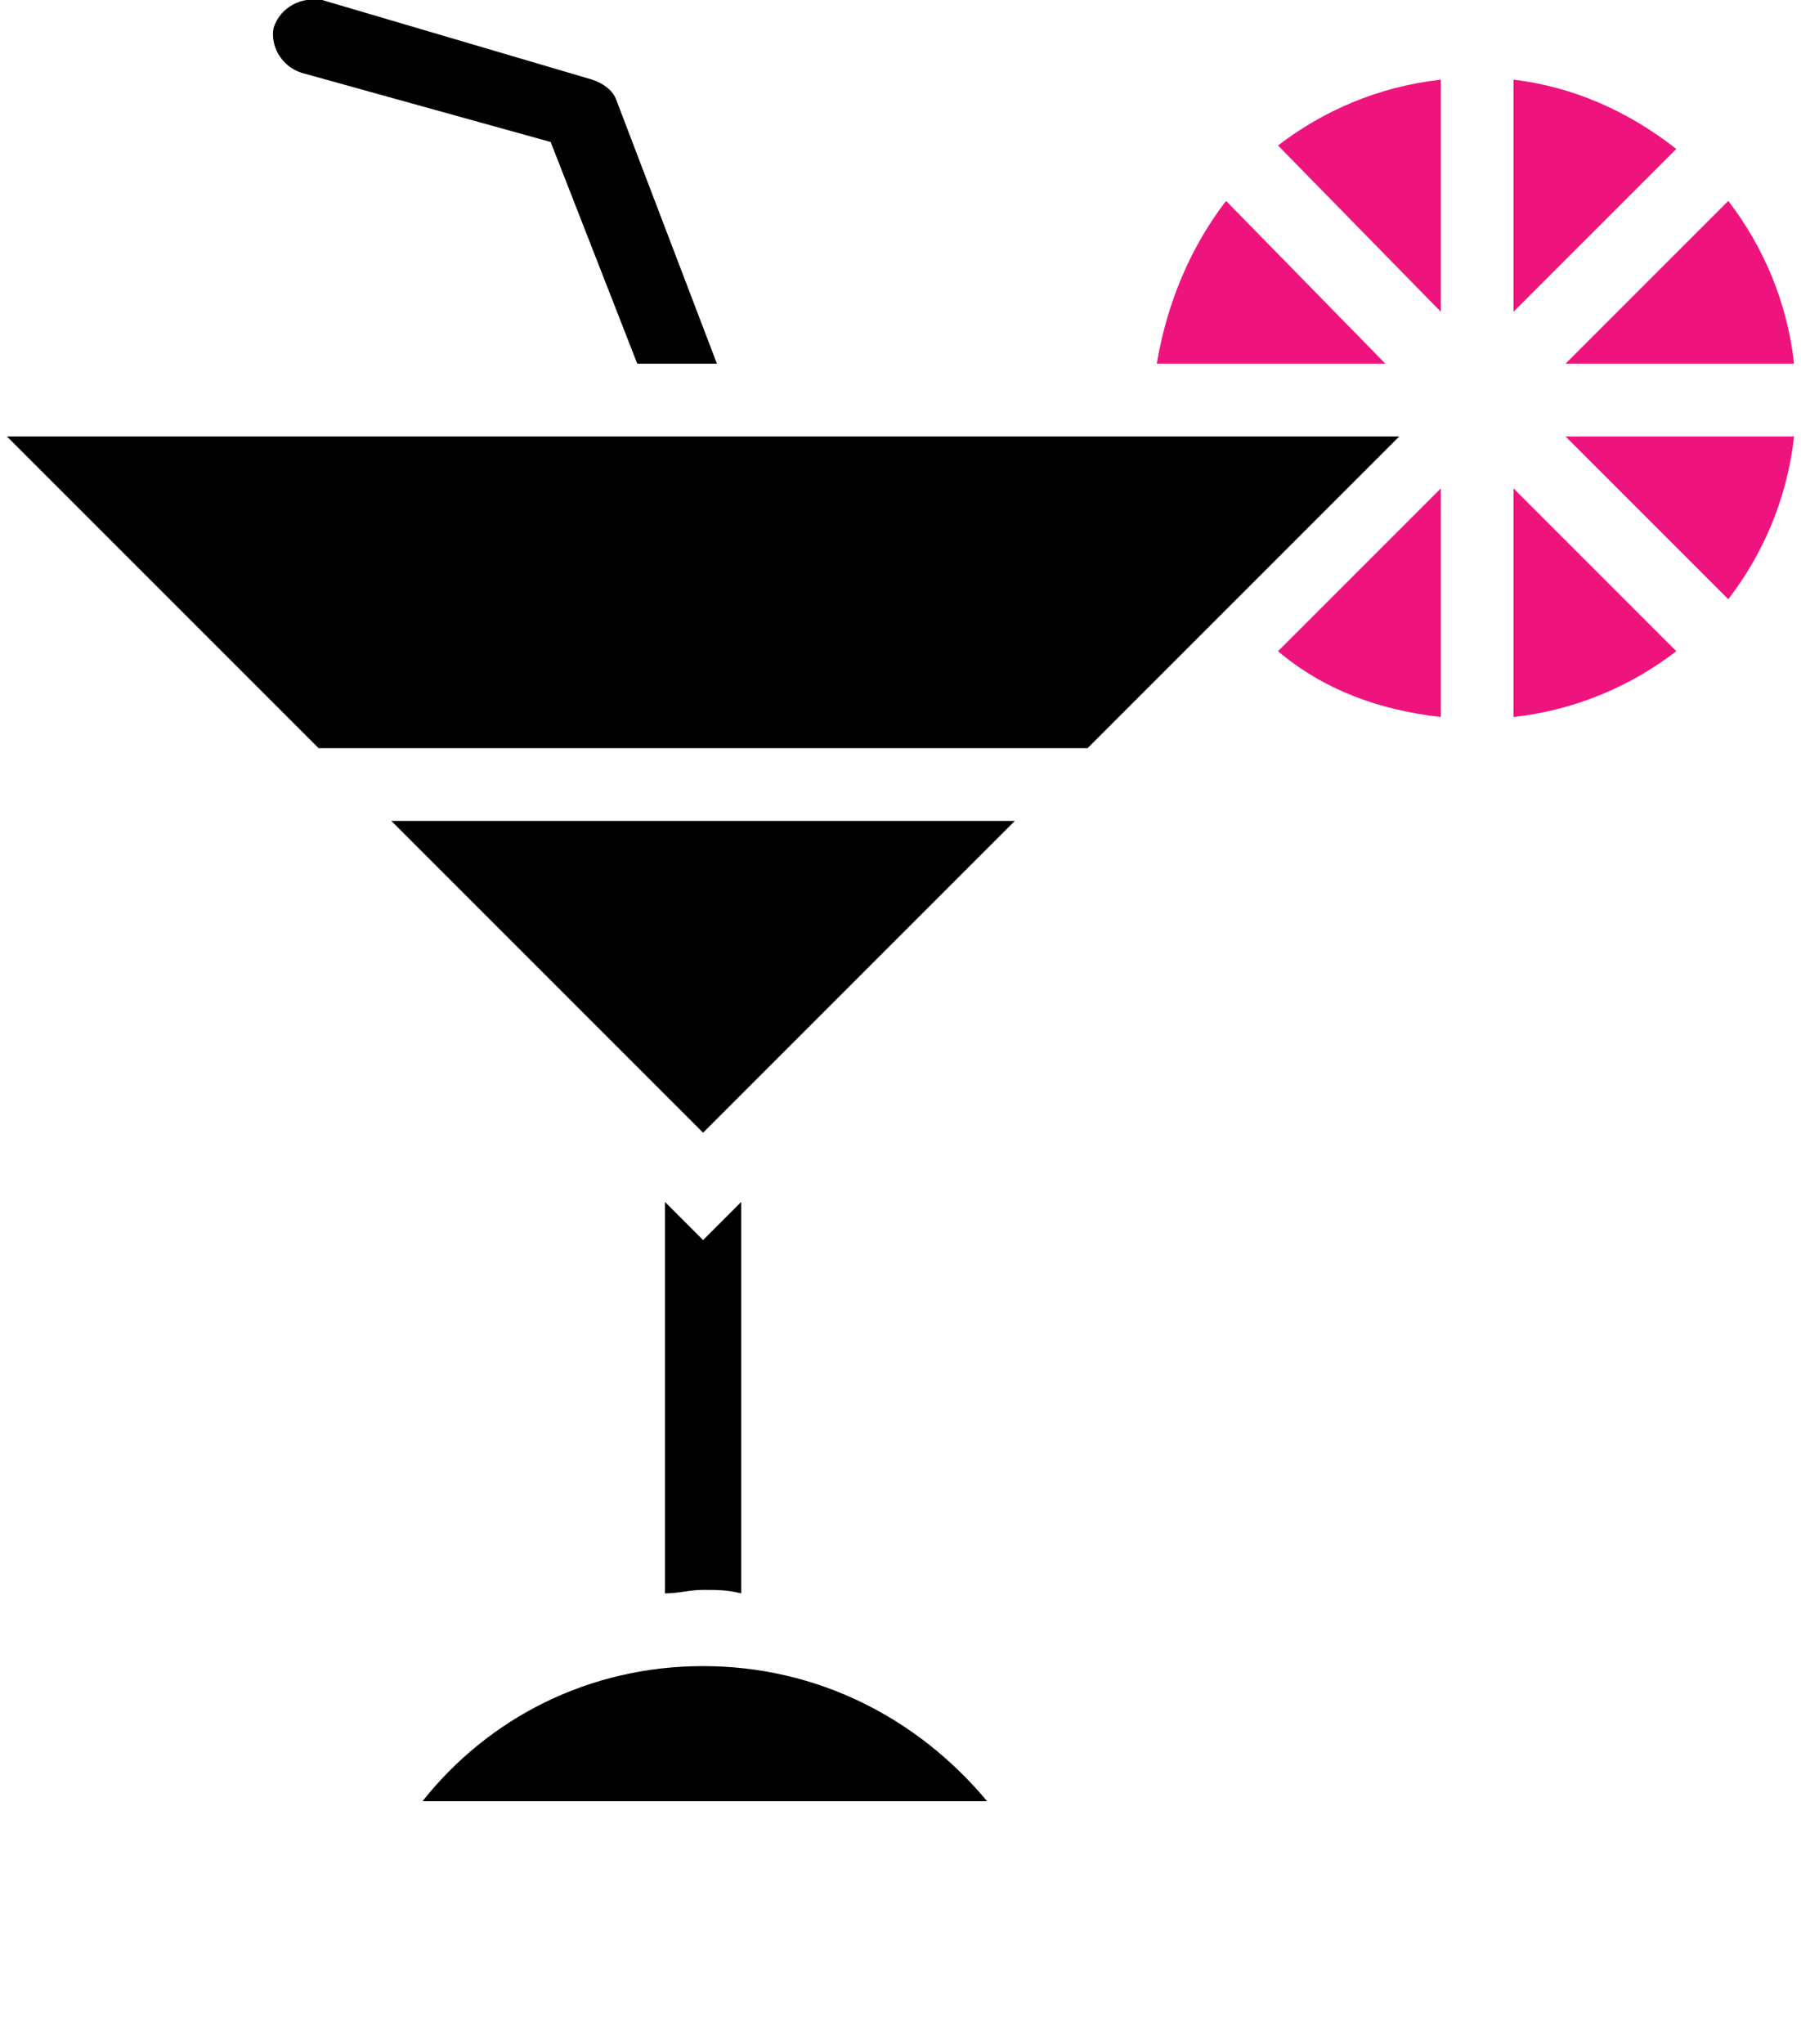 <svg xmlns="http://www.w3.org/2000/svg" xmlns:xlink="http://www.w3.org/1999/xlink" id="Layer_1" x="0px" y="0px" viewBox="0 0 52 59" style="enable-background:new 0 0 52 59;" xml:space="preserve">
<style type="text/css">
	.st0{fill:#EF147D;}
</style>
<g>
	<path d="M20.3,48.1c-3.3,0-6.2,1.5-8.1,3.9h16.3C26.5,49.6,23.6,48.1,20.3,48.1z"></path>
	<path class="st0" d="M49.9,17.3c1-1.3,1.7-2.9,1.9-4.7h-6.6L49.9,17.3z"></path>
	<path class="st0" d="M41.6,20.7v-6.6l-4.7,4.7C38.2,19.9,39.8,20.5,41.6,20.7z"></path>
	<path class="st0" d="M43.7,2.3V9l4.7-4.7C47,3.2,45.4,2.5,43.7,2.3z"></path>
	<path class="st0" d="M41.6,9V2.3c-1.8,0.2-3.4,0.9-4.7,1.9L41.6,9z"></path>
	<path class="st0" d="M43.7,20.7c1.8-0.2,3.4-0.9,4.7-1.9l-4.7-4.7V20.7z"></path>
	<path class="st0" d="M51.8,10.5c-0.2-1.8-0.9-3.4-1.9-4.7l-4.7,4.7H51.8z"></path>
	<path class="st0" d="M35.4,5.8c-1,1.3-1.7,2.9-2,4.7H40L35.4,5.8z"></path>
	<path d="M8.7,2.1l7.2,2l2.5,6.4h2.3l-2.9-7.6c-0.1-0.3-0.4-0.5-0.7-0.6L9.3,0C8.7-0.1,8.1,0.2,7.9,0.8C7.8,1.3,8.1,1.9,8.7,2.1z"></path>
	<path d="M21.4,34.7l-1.1,1.1l-1.1-1.1V46c0.4,0,0.7-0.1,1.1-0.1s0.7,0,1.1,0.1V34.7z"></path>
	<polygon points="0.2,12.6 9.2,21.6 31.4,21.6 40.4,12.6  "></polygon>
	<polygon points="20.3,32.7 29.3,23.7 11.3,23.7  "></polygon>
</g>
</svg>
